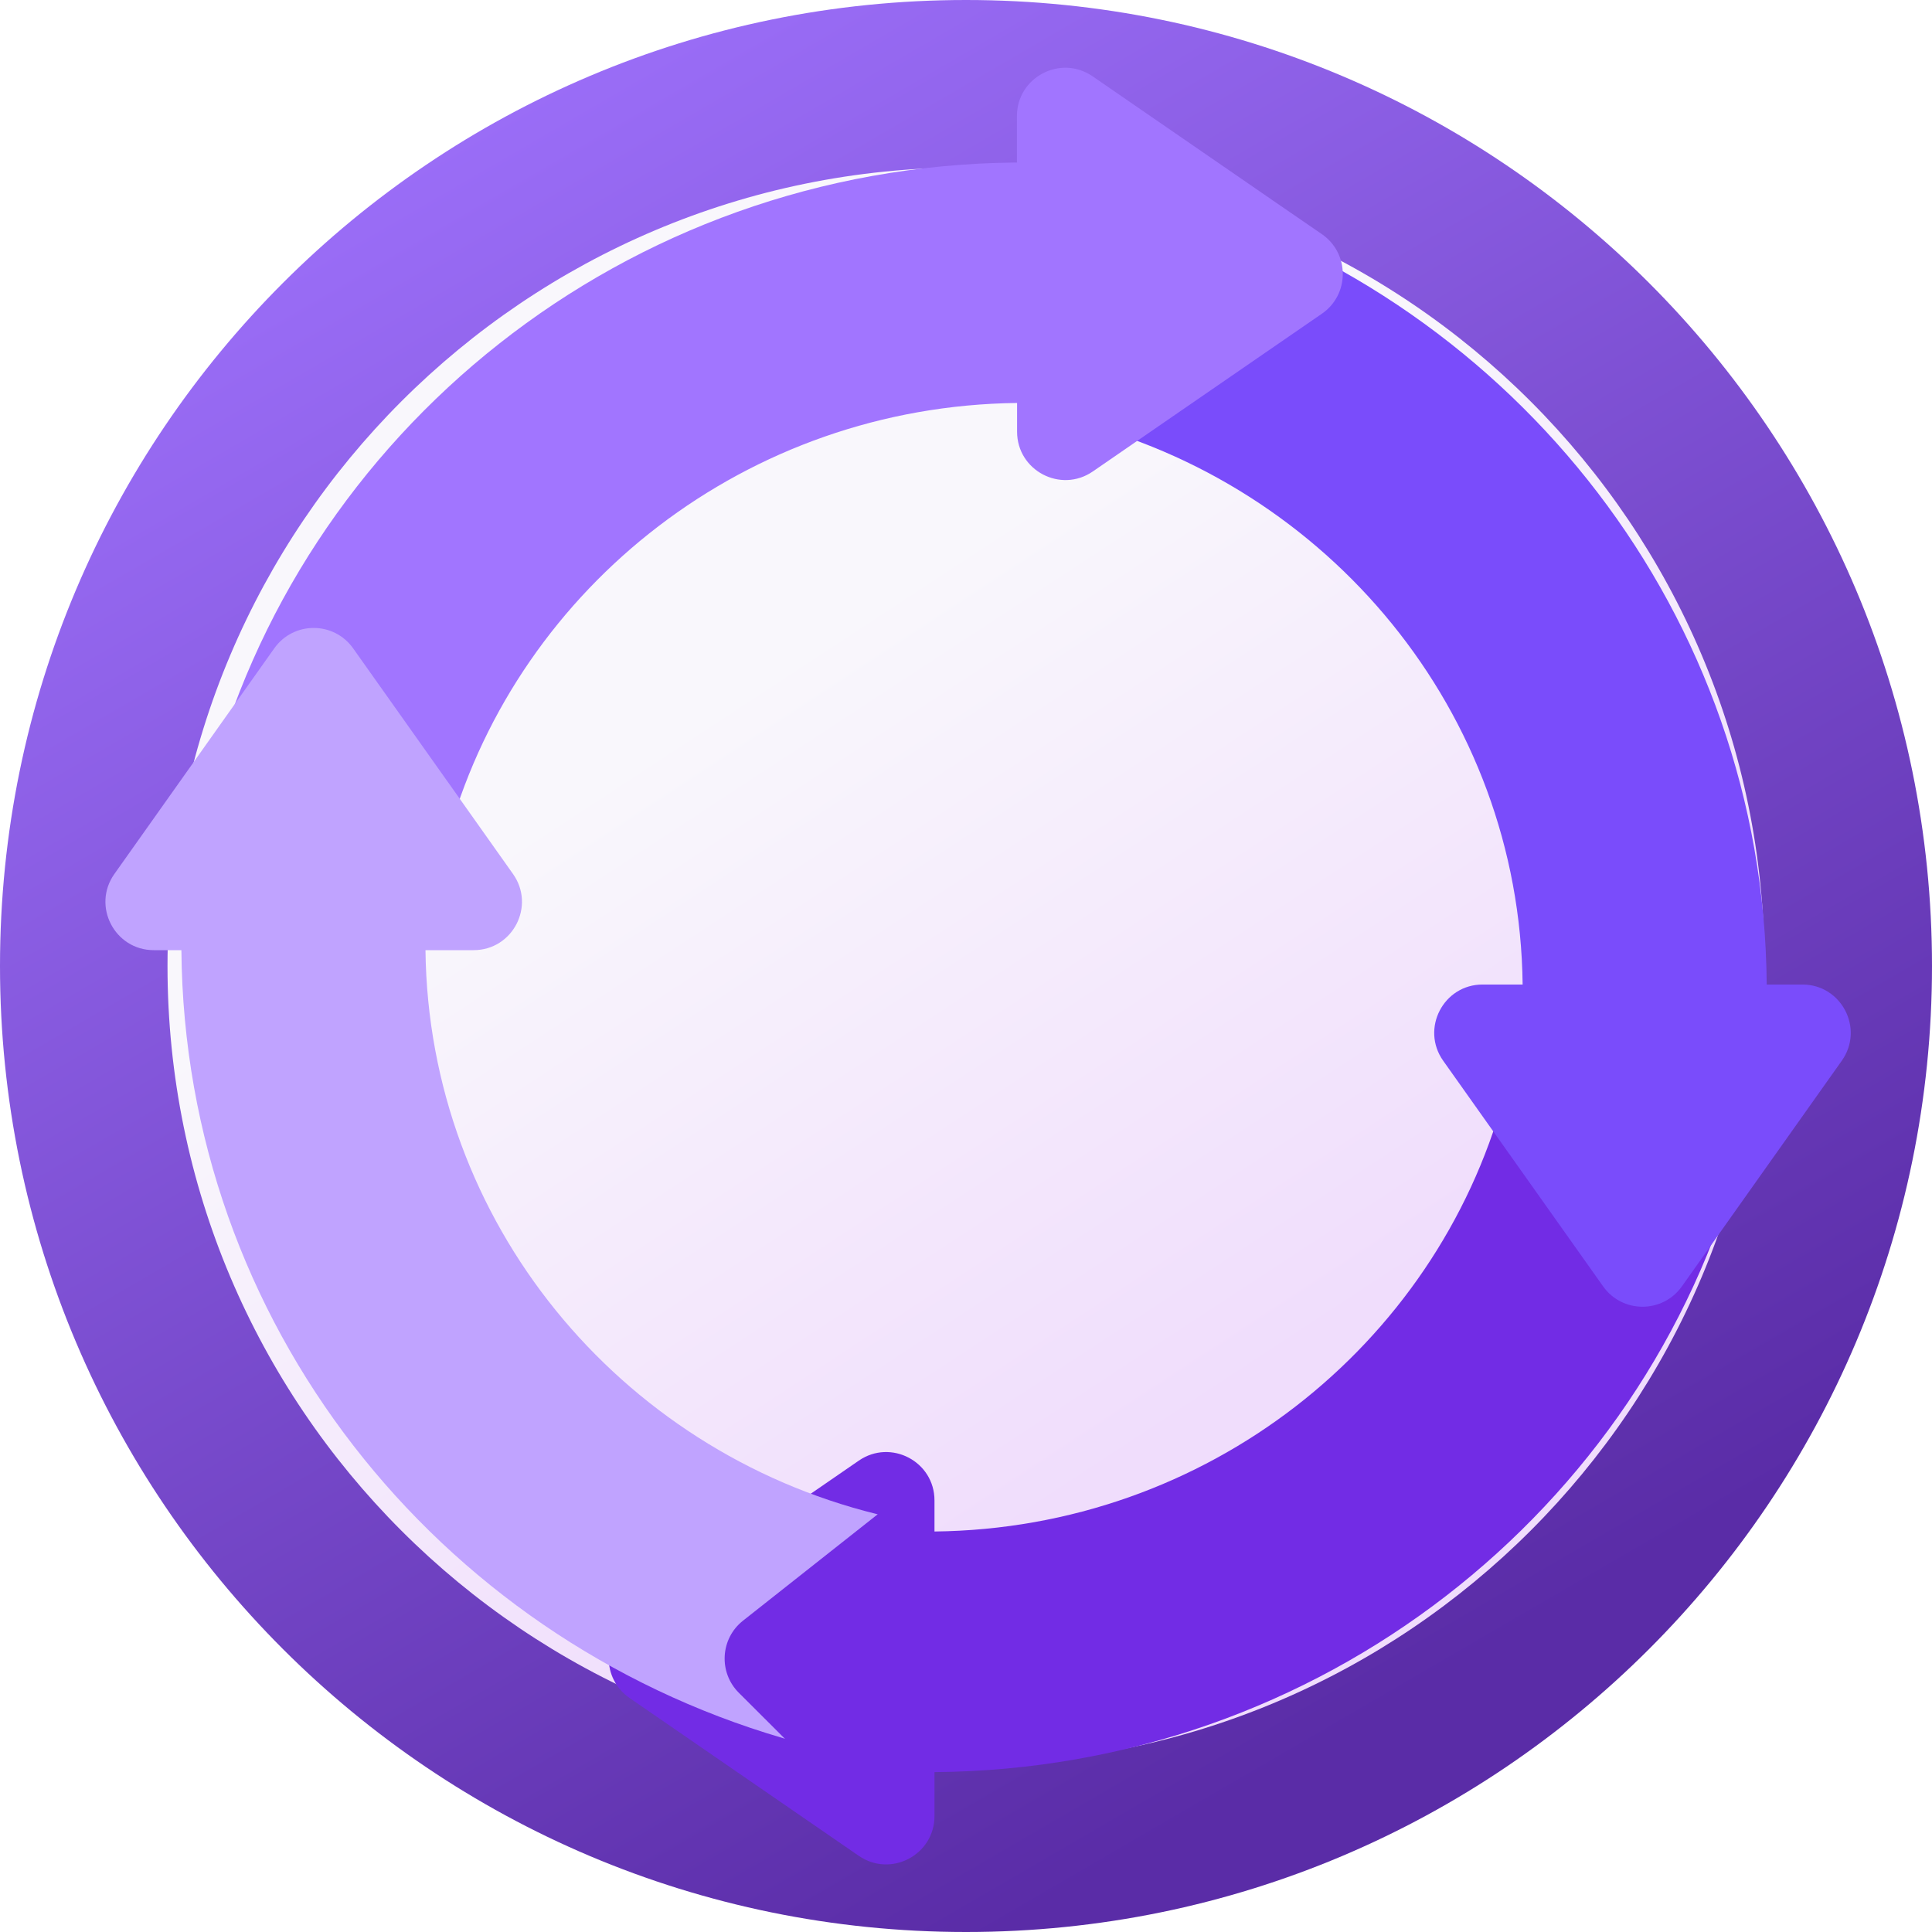 <svg width="80" height="80" viewBox="0 0 80 80" fill="none" xmlns="http://www.w3.org/2000/svg">
<g clip-path="url(#clip0_2297_159)">
<path d="M40 0C17.909 0 0 17.909 0 40C0 62.091 17.909 80 40 80C62.091 80 80 62.091 80 40C80 17.909 62.091 0 40 0Z" fill="url(#paint0_linear_2297_159)"/>
<path d="M40 6.936C21.739 6.936 6.936 21.739 6.936 40C6.936 58.261 21.739 73.065 40 73.065C58.261 73.065 73.065 58.261 73.065 40C73.065 21.739 58.261 6.936 40 6.936Z" fill="url(#paint1_linear_2297_159)"/>
<g filter="url(#filter0_d_2297_159)">
<path d="M74.08 48.831C74.068 48.885 74.052 48.937 74.039 48.989C70.072 63.534 56.665 74.253 40.695 74.38V76.198C40.695 77.809 38.888 78.759 37.561 77.846L30.517 72.996L30.472 72.965L28.071 71.312C26.916 70.517 26.916 68.812 28.07 68.017L34.345 63.695L34.362 63.685L37.561 61.482C38.888 60.568 40.695 61.518 40.695 63.129V64.416C51.972 64.29 61.436 56.719 64.263 46.457L71.5 40.504L73.967 48.994L74.08 48.831Z" fill="#722CE5"/>
</g>
<g filter="url(#filter1_d_2297_159)">
<path d="M76.632 39.767C78.256 39.767 79.203 41.599 78.264 42.923L74.079 48.828L73.965 48.989L71.644 52.265C70.847 53.39 69.178 53.39 68.381 52.265L64.261 46.452L64.209 46.379L61.759 42.923C60.821 41.599 61.767 39.767 63.391 39.767H65.049C64.919 28.468 56.992 19.022 46.322 16.405L46.342 16.392L45 10.002L50.651 7.256C64.762 11.562 75.031 24.473 75.156 39.767H76.632Z" fill="#7A4CFB"/>
</g>
<g filter="url(#filter2_d_2297_159)">
<path d="M52.735 8.695C53.89 9.49 53.891 11.196 52.736 11.991L46.34 16.395L46.321 16.408L43.25 18.523C41.923 19.436 40.115 18.486 40.115 16.875V15.686C28.936 15.816 19.538 23.258 16.619 33.387C16.612 33.411 16.605 33.436 16.6 33.459L16.548 33.387L8 35.502L6.616 31.701C10.372 16.892 23.889 5.893 40.037 5.73H40.109V3.808C40.109 2.197 41.917 1.247 43.244 2.161L50.592 7.221L50.644 7.258L52.735 8.695Z" fill="#A175FF"/>
</g>
<g filter="url(#filter3_d_2297_159)">
<path d="M30.471 72.968L30.515 72.999L30.395 72.964C16.093 68.77 5.641 55.77 5.511 40.344H4.368C2.745 40.344 1.798 38.512 2.737 37.188L6.51 31.864L6.621 31.707L9.357 27.846C10.154 26.721 11.823 26.721 12.621 27.845L16.553 33.393L16.605 33.465L19.242 37.188C20.181 38.513 19.234 40.344 17.61 40.344H15.618C15.748 51.62 23.649 61.057 34.291 63.691C34.308 63.696 34.326 63.7 34.344 63.703L28.766 68.109C27.826 68.851 27.745 70.248 28.593 71.094L30.471 72.968Z" fill="#C0A3FF"/>
</g>
</g>
<defs>
<filter id="filter0_d_2297_159" x="21.205" y="35.504" width="54.875" height="45.697" filterUnits="userSpaceOnUse" color-interpolation-filters="sRGB">
<feFlood flood-opacity="0" result="BackgroundImageFix"/>
<feColorMatrix in="SourceAlpha" type="matrix" values="0 0 0 0 0 0 0 0 0 0 0 0 0 0 0 0 0 0 127 0" result="hardAlpha"/>
<feOffset dx="-2" dy="-1"/>
<feGaussianBlur stdDeviation="2"/>
<feComposite in2="hardAlpha" operator="out"/>
<feColorMatrix type="matrix" values="0 0 0 0 0 0 0 0 0 0 0 0 0 0 0 0 0 0 0.25 0"/>
<feBlend mode="normal" in2="BackgroundImageFix" result="effect1_dropShadow_2297_159"/>
<feBlend mode="normal" in="SourceGraphic" in2="effect1_dropShadow_2297_159" result="shape"/>
</filter>
<filter id="filter1_d_2297_159" x="39" y="4.256" width="41.636" height="53.853" filterUnits="userSpaceOnUse" color-interpolation-filters="sRGB">
<feFlood flood-opacity="0" result="BackgroundImageFix"/>
<feColorMatrix in="SourceAlpha" type="matrix" values="0 0 0 0 0 0 0 0 0 0 0 0 0 0 0 0 0 0 127 0" result="hardAlpha"/>
<feOffset dx="-2" dy="1"/>
<feGaussianBlur stdDeviation="2"/>
<feComposite in2="hardAlpha" operator="out"/>
<feColorMatrix type="matrix" values="0 0 0 0 0 0 0 0 0 0 0 0 0 0 0 0 0 0 0.25 0"/>
<feBlend mode="normal" in2="BackgroundImageFix" result="effect1_dropShadow_2297_159"/>
<feBlend mode="normal" in="SourceGraphic" in2="effect1_dropShadow_2297_159" result="shape"/>
</filter>
<filter id="filter2_d_2297_159" x="4.616" y="-1.195" width="54.986" height="41.697" filterUnits="userSpaceOnUse" color-interpolation-filters="sRGB">
<feFlood flood-opacity="0" result="BackgroundImageFix"/>
<feColorMatrix in="SourceAlpha" type="matrix" values="0 0 0 0 0 0 0 0 0 0 0 0 0 0 0 0 0 0 127 0" result="hardAlpha"/>
<feOffset dx="2" dy="1"/>
<feGaussianBlur stdDeviation="2"/>
<feComposite in2="hardAlpha" operator="out"/>
<feColorMatrix type="matrix" values="0 0 0 0 0 0 0 0 0 0 0 0 0 0 0 0 0 0 0.25 0"/>
<feBlend mode="normal" in2="BackgroundImageFix" result="effect1_dropShadow_2297_159"/>
<feBlend mode="normal" in="SourceGraphic" in2="effect1_dropShadow_2297_159" result="shape"/>
</filter>
<filter id="filter3_d_2297_159" x="0.365" y="22.002" width="39.979" height="53.996" filterUnits="userSpaceOnUse" color-interpolation-filters="sRGB">
<feFlood flood-opacity="0" result="BackgroundImageFix"/>
<feColorMatrix in="SourceAlpha" type="matrix" values="0 0 0 0 0 0 0 0 0 0 0 0 0 0 0 0 0 0 127 0" result="hardAlpha"/>
<feOffset dx="2" dy="-1"/>
<feGaussianBlur stdDeviation="2"/>
<feComposite in2="hardAlpha" operator="out"/>
<feColorMatrix type="matrix" values="0 0 0 0 0 0 0 0 0 0 0 0 0 0 0 0 0 0 0.25 0"/>
<feBlend mode="normal" in2="BackgroundImageFix" result="effect1_dropShadow_2297_159"/>
<feBlend mode="normal" in="SourceGraphic" in2="effect1_dropShadow_2297_159" result="shape"/>
</filter>
<linearGradient id="paint0_linear_2297_159" x1="3.755" y1="6.439" x2="45.274" y2="77.833" gradientUnits="userSpaceOnUse">
<stop stop-color="#A073FE"/>
<stop offset="1" stop-color="#5A2CA7"/>
</linearGradient>
<linearGradient id="paint1_linear_2297_159" x1="31.906" y1="27.656" x2="51.444" y2="57.453" gradientUnits="userSpaceOnUse">
<stop stop-color="#F9F7FC"/>
<stop offset="1" stop-color="#F0DDFC"/>
</linearGradient>
<clipPath id="clip0_2297_159">
<rect width="80" height="80" fill="white"/>
</clipPath>
</defs>
</svg>
